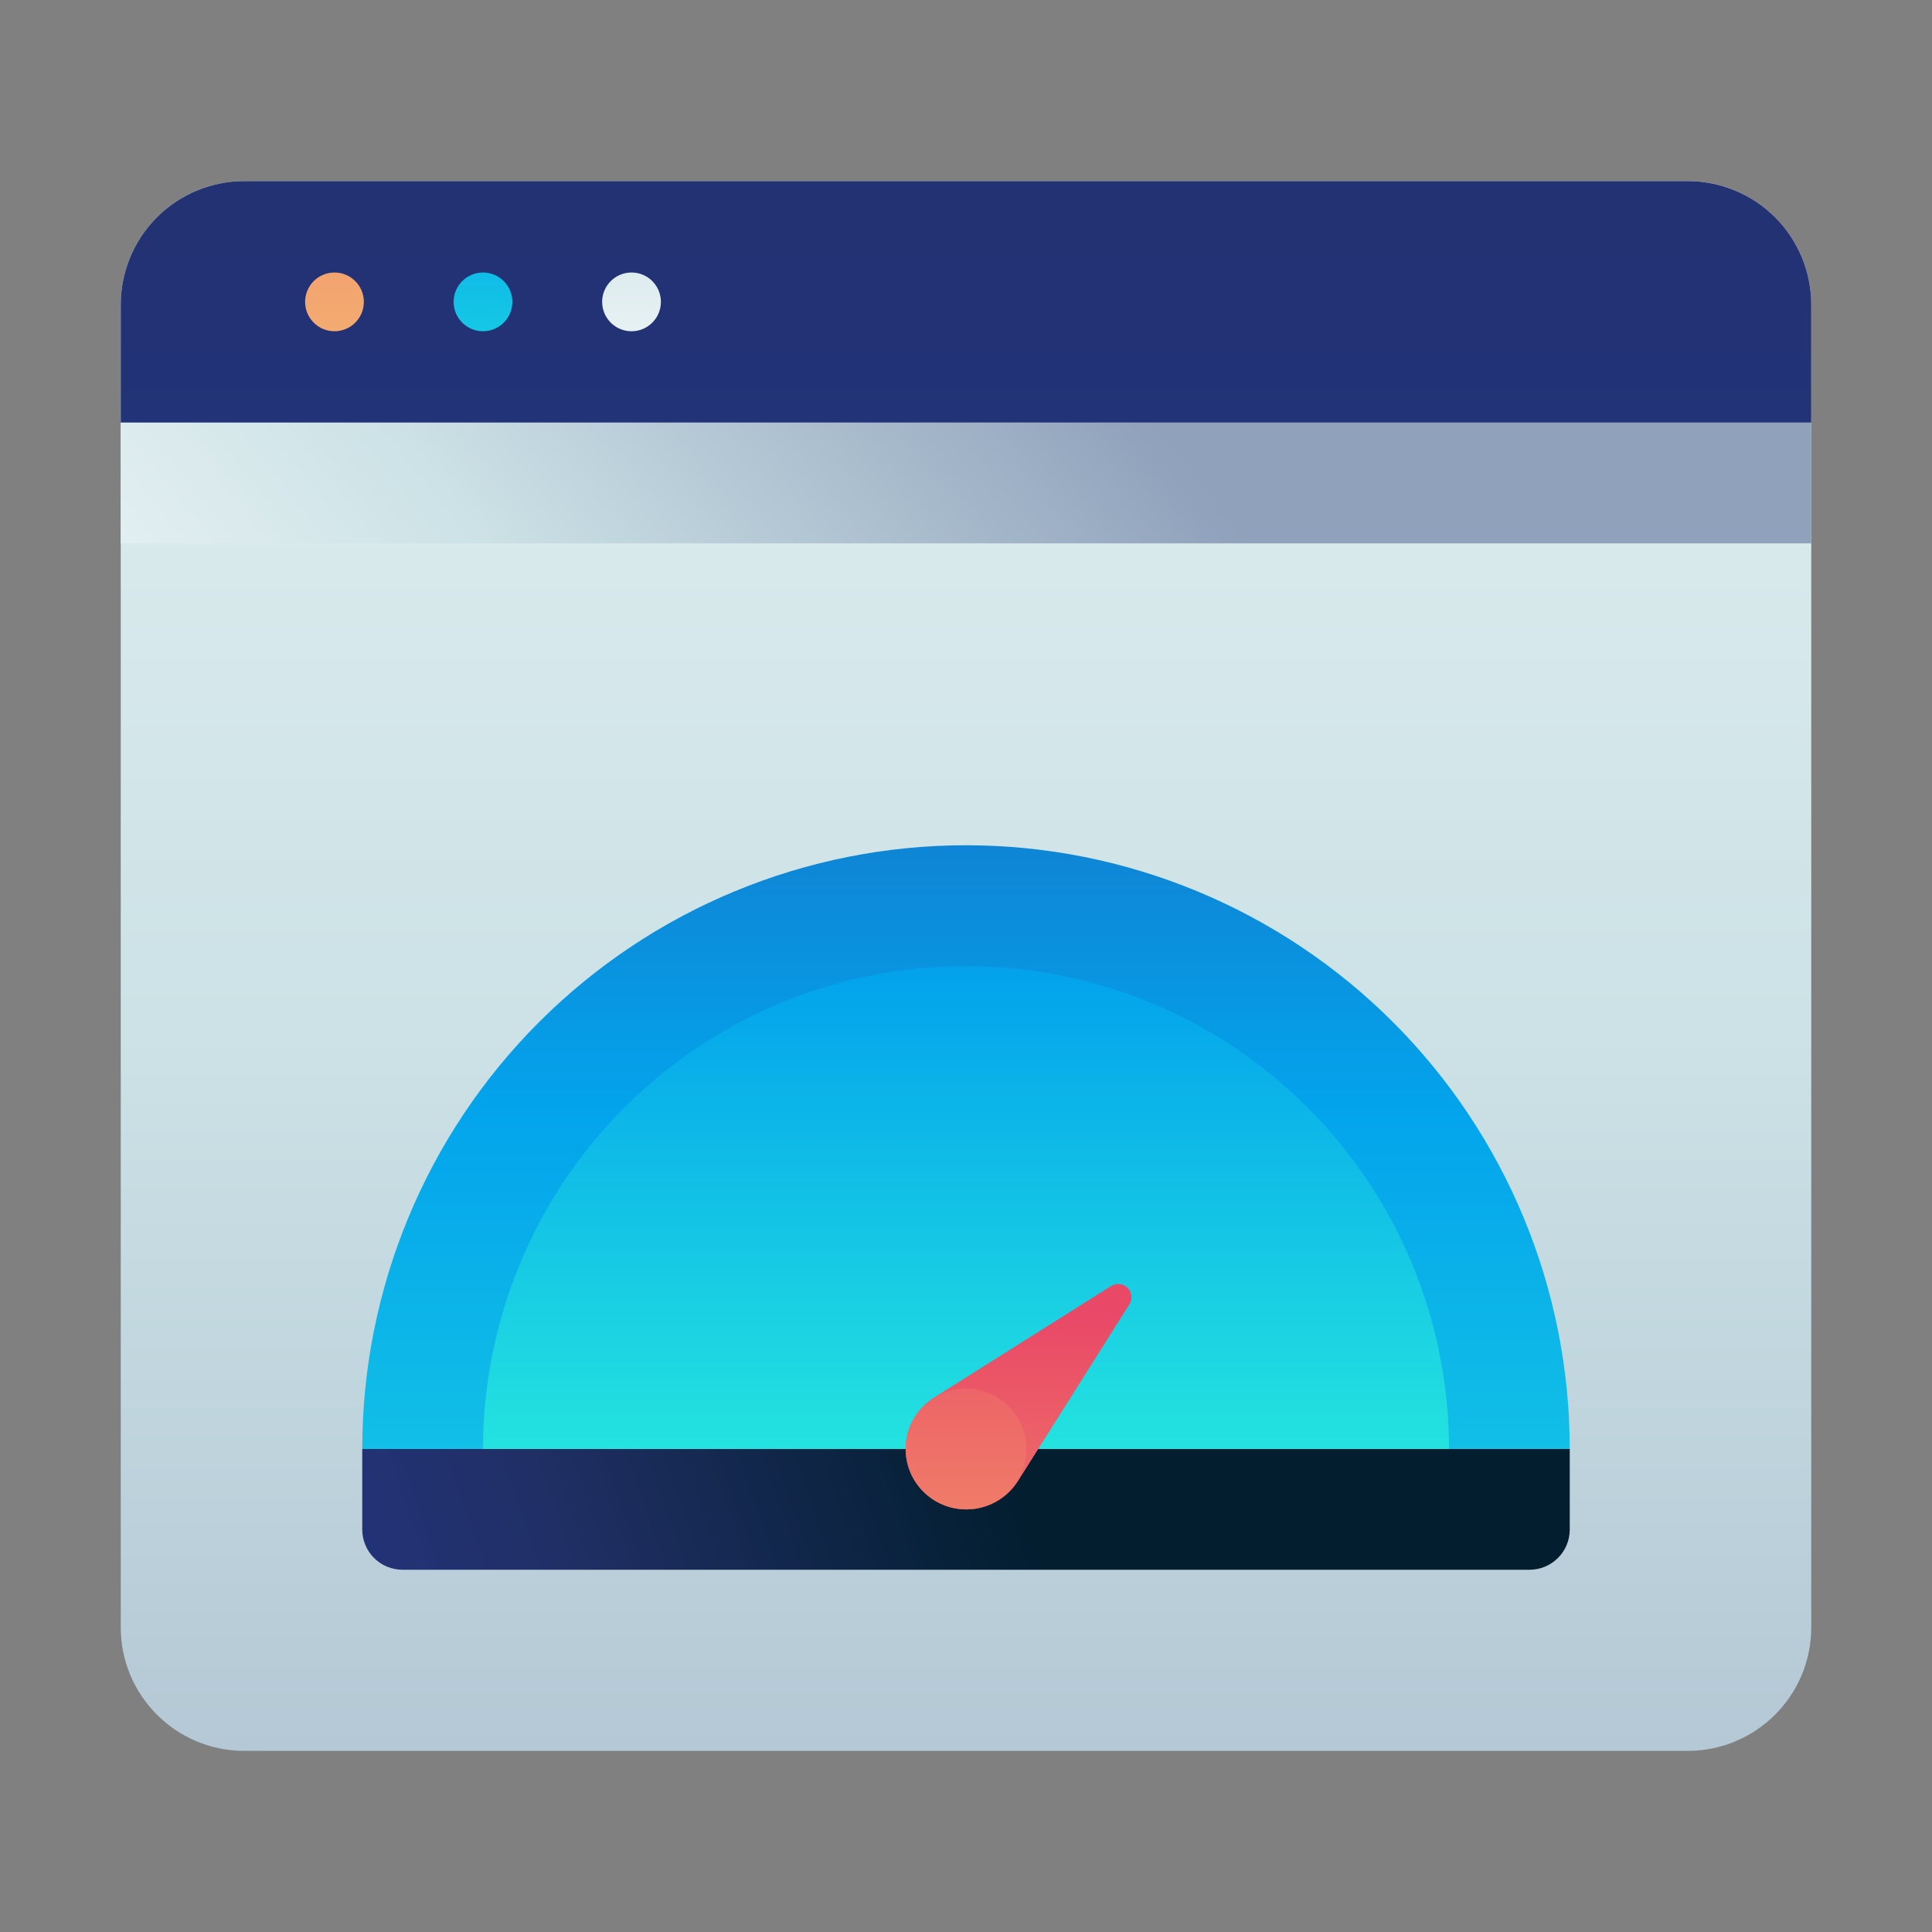 <svg width="48" height="48" viewBox="0 0 48 48" fill="none" xmlns="http://www.w3.org/2000/svg">
<rect x="0" y="0" width="48" height="48" fill="#808080" stroke="none"/>
<path d="M41.93 4.5H6.07C4.374 4.5 3 5.874 3 7.57V40.43C3 42.126 4.374 43.5 6.07 43.5H41.93C43.626 43.5 45 42.126 45 40.43V7.57C45 5.874 43.626 4.5 41.93 4.5Z" fill="url(#paint0_linear_521_67)"/>
<path d="M41.93 4.5H6.07C5.256 4.5 4.475 4.823 3.899 5.399C3.323 5.975 3 6.756 3 7.57V10.5H45V7.57C45 6.756 44.677 5.975 44.101 5.399C43.525 4.823 42.744 4.5 41.93 4.5Z" fill="url(#paint1_linear_521_67)"/>
<path d="M45 10.5H3V13.5H45V10.5Z" fill="url(#paint2_linear_521_67)"/>
<path d="M8.31 8.23C8.713 8.23 9.04 7.903 9.04 7.5C9.04 7.097 8.713 6.77 8.31 6.77C7.907 6.77 7.58 7.097 7.58 7.5C7.58 7.903 7.907 8.23 8.31 8.23Z" fill="url(#paint3_linear_521_67)"/>
<path d="M12 8.23C12.403 8.23 12.73 7.903 12.73 7.5C12.73 7.097 12.403 6.77 12 6.77C11.597 6.77 11.27 7.097 11.27 7.5C11.27 7.903 11.597 8.23 12 8.23Z" fill="url(#paint4_linear_521_67)"/>
<path d="M15.69 8.23C16.093 8.23 16.42 7.903 16.42 7.5C16.42 7.097 16.093 6.77 15.69 6.77C15.287 6.77 14.96 7.097 14.96 7.5C14.96 7.903 15.287 8.23 15.69 8.23Z" fill="url(#paint5_linear_521_67)"/>
<path d="M24 21C20.022 21 16.206 22.58 13.393 25.393C10.58 28.206 9 32.022 9 36H39C39 32.022 37.42 28.206 34.607 25.393C31.794 22.58 27.978 21 24 21Z" fill="url(#paint6_linear_521_67)"/>
<path d="M24 24C20.817 24 17.765 25.264 15.515 27.515C13.264 29.765 12 32.817 12 36H36C36 32.817 34.736 29.765 32.485 27.515C30.235 25.264 27.183 24 24 24Z" fill="url(#paint7_linear_521_67)"/>
<path d="M9 36H39V38C39 38.265 38.895 38.52 38.707 38.707C38.52 38.895 38.265 39 38 39H10C9.735 39 9.48 38.895 9.293 38.707C9.105 38.52 9 38.265 9 38V36Z" fill="url(#paint8_linear_521_67)"/>
<path d="M24 37.5C23.603 37.497 23.223 37.339 22.942 37.058C22.662 36.777 22.503 36.397 22.5 36C22.5 35.744 22.565 35.492 22.689 35.268C22.814 35.044 22.993 34.856 23.21 34.72L27.59 31.96C27.654 31.915 27.731 31.894 27.809 31.901C27.886 31.907 27.959 31.941 28.014 31.996C28.069 32.051 28.103 32.124 28.109 32.202C28.116 32.279 28.095 32.356 28.05 32.42L25.29 36.8C25.152 37.017 24.962 37.195 24.736 37.317C24.51 37.44 24.257 37.503 24 37.5Z" fill="url(#paint9_linear_521_67)"/>
<path d="M24 37.5C24.828 37.5 25.5 36.828 25.5 36C25.5 35.172 24.828 34.5 24 34.5C23.172 34.5 22.5 35.172 22.5 36C22.5 36.828 23.172 37.5 24 37.5Z" fill="url(#paint10_linear_521_67)"/>
<defs>
<linearGradient id="paint0_linear_521_67" x1="24" y1="-23.5" x2="24" y2="71.08" gradientUnits="userSpaceOnUse">
<stop stop-color="white"/>
<stop offset="0.52" stop-color="#CCE2E6"/>
<stop offset="1" stop-color="#8FA1BB"/>
</linearGradient>
<linearGradient id="paint1_linear_521_67" x1="24" y1="54.83" x2="24" y2="-63.37" gradientUnits="userSpaceOnUse">
<stop stop-color="#273A9B"/>
<stop offset="0.56" stop-color="#202F65"/>
<stop offset="1" stop-color="#021E2F"/>
</linearGradient>
<linearGradient id="paint2_linear_521_67" x1="1.62444e-07" y1="24" x2="24" y2="4.66" gradientUnits="userSpaceOnUse">
<stop stop-color="white"/>
<stop offset="0.52" stop-color="#CCE2E6"/>
<stop offset="1" stop-color="#8FA1BB"/>
</linearGradient>
<linearGradient id="paint3_linear_521_67" x1="8.31" y1="12.81" x2="8.31" y2="-5.26" gradientUnits="userSpaceOnUse">
<stop stop-color="#F3C57A"/>
<stop offset="0.49" stop-color="#F39369"/>
<stop offset="1" stop-color="#E94867"/>
</linearGradient>
<linearGradient id="paint4_linear_521_67" x1="12" y1="12.81" x2="12" y2="-5.26" gradientUnits="userSpaceOnUse">
<stop stop-color="#27E9DE"/>
<stop offset="0.52" stop-color="#03A4EC"/>
<stop offset="1" stop-color="#2547A8"/>
</linearGradient>
<linearGradient id="paint5_linear_521_67" x1="15.69" y1="12.81" x2="15.69" y2="-5.26" gradientUnits="userSpaceOnUse">
<stop stop-color="white"/>
<stop offset="0.52" stop-color="#CCE2E6"/>
<stop offset="1" stop-color="#8FA1BB"/>
</linearGradient>
<linearGradient id="paint6_linear_521_67" x1="24" y1="49" x2="24" y2="7.86" gradientUnits="userSpaceOnUse">
<stop stop-color="#27E9DE"/>
<stop offset="0.52" stop-color="#03A4EC"/>
<stop offset="1" stop-color="#2547A8"/>
</linearGradient>
<linearGradient id="paint7_linear_521_67" x1="24" y1="37.13" x2="24" y2="12.62" gradientUnits="userSpaceOnUse">
<stop stop-color="#27E9DE"/>
<stop offset="0.52" stop-color="#03A4EC"/>
<stop offset="1" stop-color="#2547A8"/>
</linearGradient>
<linearGradient id="paint8_linear_521_67" x1="-3.94394e-07" y1="41.6" x2="24" y2="33.37" gradientUnits="userSpaceOnUse">
<stop stop-color="#273A9B"/>
<stop offset="0.56" stop-color="#202F65"/>
<stop offset="1" stop-color="#021E2F"/>
</linearGradient>
<linearGradient id="paint9_linear_521_67" x1="25.3" y1="51.79" x2="25.3" y2="32.57" gradientUnits="userSpaceOnUse">
<stop stop-color="#F3C57A"/>
<stop offset="0.49" stop-color="#F39369"/>
<stop offset="1" stop-color="#E94867"/>
</linearGradient>
<linearGradient id="paint10_linear_521_67" x1="24" y1="50" x2="24" y2="30.78" gradientUnits="userSpaceOnUse">
<stop stop-color="#F3C57A"/>
<stop offset="0.49" stop-color="#F39369"/>
<stop offset="1" stop-color="#E94867"/>
</linearGradient>
</defs>
</svg>
